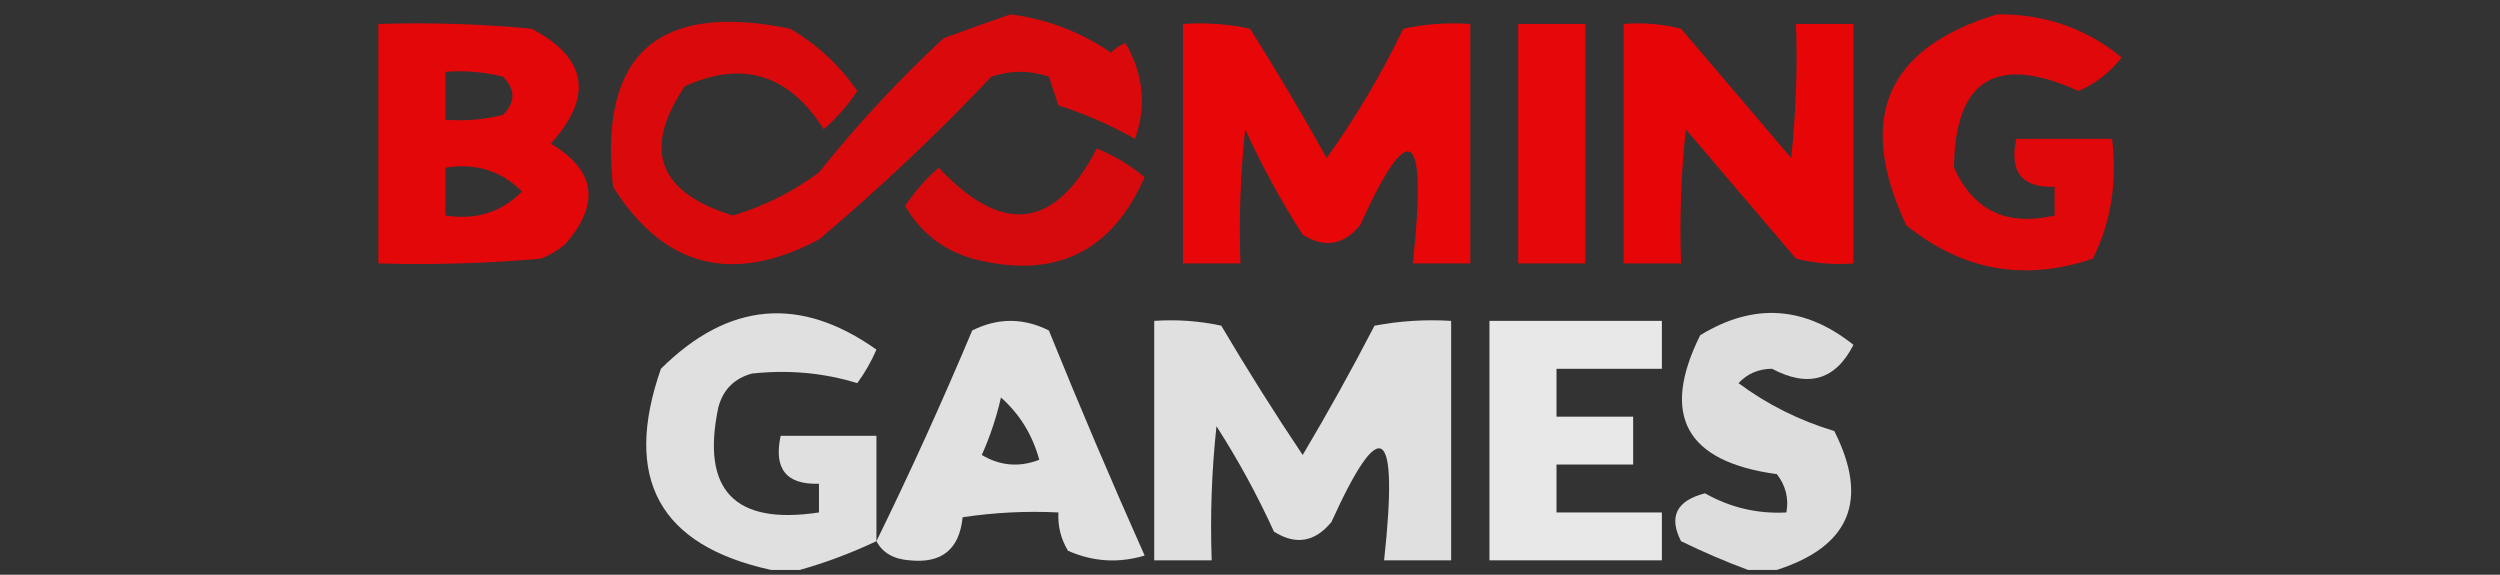 <?xml version="1.0" encoding="UTF-8"?>
<!DOCTYPE svg PUBLIC "-//W3C//DTD SVG 1.1//EN" "http://www.w3.org/Graphics/SVG/1.1/DTD/svg11.dtd">
<svg xmlns="http://www.w3.org/2000/svg" version="1.1" width="261px" height="60px" style="shape-rendering:geometricPrecision; text-rendering:geometricPrecision; image-rendering:optimizeQuality; fill-rule:evenodd; clip-rule:evenodd" xmlns:xlink="http://www.w3.org/1999/xlink">
<rect width="100%" height="100%" fill="#333333" stroke="none"/>
<g><path style="opacity:0.82" fill="#ff0003" d="M 105.5,1.5 C 109.316,1.996 112.816,3.329 116,5.5C 116.414,5.043 116.914,4.709 117.5,4.5C 119.372,7.718 119.705,11.052 118.5,14.5C 115.95,13.058 113.284,11.892 110.5,11C 110.167,10 109.833,9 109.5,8C 107.5,7.333 105.5,7.333 103.5,8C 97.855,13.977 91.855,19.643 85.5,25C 76.478,29.765 69.312,27.932 64,19.5C 62.505,5.669 68.671,0.169 82.5,3C 85.311,4.644 87.644,6.81 89.5,9.5C 88.52,10.981 87.353,12.315 86,13.5C 82.392,7.768 77.559,6.268 71.5,9C 67.037,15.596 68.704,20.096 76.5,22.5C 79.774,21.53 82.774,20.03 85.5,18C 89.466,13.033 93.799,8.366 98.5,4C 100.927,3.098 103.26,2.264 105.5,1.5 Z"/></g>
<g><path style="opacity:0.845" fill="#ff0003" d="M 208.5,1.5 C 213.435,1.446 217.769,2.946 221.5,6C 220.275,7.563 218.775,8.73 217,9.5C 208.417,5.616 204.084,8.282 204,17.5C 206.013,21.984 209.513,23.651 214.5,22.5C 214.5,21.5 214.5,20.5 214.5,19.5C 211.09,19.616 209.756,17.95 210.5,14.5C 213.833,14.5 217.167,14.5 220.5,14.5C 221.055,18.997 220.389,23.164 218.5,27C 211.346,29.419 204.846,28.252 199,23.5C 193.763,12.321 196.93,4.987 208.5,1.5 Z"/></g>
<g><path style="opacity:0.866" fill="#ff0003" d="M 39.5,2.5 C 44.844,2.334 50.177,2.501 55.5,3C 61.309,6.05 61.975,10.05 57.5,15C 62.194,17.785 62.694,21.285 59,25.5C 58.25,26.126 57.416,26.626 56.5,27C 50.843,27.499 45.176,27.666 39.5,27.5C 39.5,19.167 39.5,10.833 39.5,2.5 Z M 46.5,7.5 C 48.527,7.338 50.527,7.505 52.5,8C 53.833,9.333 53.833,10.667 52.5,12C 50.527,12.495 48.527,12.662 46.5,12.5C 46.5,10.833 46.5,9.167 46.5,7.5 Z M 46.5,17.5 C 49.681,17.002 52.347,17.835 54.5,20C 52.347,22.165 49.681,22.998 46.5,22.5C 46.5,20.833 46.5,19.167 46.5,17.5 Z"/></g>
<g><path style="opacity:0.882" fill="#ff0003" d="M 123.5,2.5 C 125.857,2.337 128.19,2.503 130.5,3C 133.293,7.418 135.959,11.918 138.5,16.5C 141.53,12.283 144.196,7.783 146.5,3C 148.81,2.503 151.143,2.337 153.5,2.5C 153.5,10.833 153.5,19.167 153.5,27.5C 151.5,27.5 149.5,27.5 147.5,27.5C 149.032,13.382 147.198,12.048 142,23.5C 140.267,25.602 138.267,25.935 136,24.5C 133.746,20.993 131.746,17.327 130,13.5C 129.501,18.155 129.334,22.822 129.5,27.5C 127.5,27.5 125.5,27.5 123.5,27.5C 123.5,19.167 123.5,10.833 123.5,2.5 Z"/></g>
<g><path style="opacity:0.871" fill="#fe0003" d="M 158.5,2.5 C 160.833,2.5 163.167,2.5 165.5,2.5C 165.5,10.833 165.5,19.167 165.5,27.5C 163.167,27.5 160.833,27.5 158.5,27.5C 158.5,19.167 158.5,10.833 158.5,2.5 Z"/></g>
<g><path style="opacity:0.878" fill="#ff0003" d="M 169.5,2.5 C 171.527,2.338 173.527,2.505 175.5,3C 179.333,7.5 183.167,12 187,16.5C 187.499,11.845 187.666,7.179 187.5,2.5C 189.5,2.5 191.5,2.5 193.5,2.5C 193.5,10.833 193.5,19.167 193.5,27.5C 191.473,27.662 189.473,27.495 187.5,27C 183.667,22.5 179.833,18 176,13.5C 175.501,18.155 175.334,22.822 175.5,27.5C 173.5,27.5 171.5,27.5 169.5,27.5C 169.5,19.167 169.5,10.833 169.5,2.5 Z"/></g>
<g><path style="opacity:0.799" fill="#ff0003" d="M 114.5,15.5 C 116.305,16.237 117.971,17.237 119.5,18.5C 116.026,26.402 110.026,29.235 101.5,27C 98.424,26.089 96.091,24.256 94.5,21.5C 95.48,20.019 96.647,18.685 98,17.5C 104.651,24.616 110.151,23.95 114.5,15.5 Z"/></g>
<g><path style="opacity:0.847" fill="#fefffe" d="M 91.5,56.5 C 88.837,57.752 86.17,58.752 83.5,59.5C 82.5,59.5 81.5,59.5 80.5,59.5C 68.83,56.961 64.997,49.961 69,38.5C 76.038,31.515 83.538,30.849 91.5,36.5C 90.96,37.748 90.293,38.915 89.5,40C 85.977,38.918 82.31,38.585 78.5,39C 76.667,39.5 75.5,40.667 75,42.5C 73.17,51.171 76.67,54.838 85.5,53.5C 85.5,52.5 85.5,51.5 85.5,50.5C 82.09,50.616 80.756,48.95 81.5,45.5C 84.833,45.5 88.167,45.5 91.5,45.5C 91.5,49.167 91.5,52.833 91.5,56.5 Z"/></g>
<g><path style="opacity:0.829" fill="#fefffe" d="M 185.5,59.5 C 184.5,59.5 183.5,59.5 182.5,59.5C 180.219,58.661 177.885,57.661 175.5,56.5C 174.189,53.937 175.022,52.27 178,51.5C 180.639,52.994 183.472,53.661 186.5,53.5C 186.762,52.022 186.429,50.689 185.5,49.5C 176.002,48.209 173.336,43.376 177.5,35C 183.052,31.591 188.385,31.924 193.5,36C 191.633,39.679 188.8,40.512 185,38.5C 183.596,38.509 182.43,39.009 181.5,40C 184.5,42.229 187.833,43.896 191.5,45C 195.142,52.211 193.142,57.045 185.5,59.5 Z"/></g>
<g><path style="opacity:0.851" fill="#fefffe" d="M 91.5,56.5 C 95.004,49.353 98.338,42.019 101.5,34.5C 104.167,33.167 106.833,33.167 109.5,34.5C 112.704,42.406 116.038,50.24 119.5,58C 116.773,58.818 114.106,58.652 111.5,57.5C 110.754,56.264 110.421,54.931 110.5,53.5C 107.15,53.335 103.817,53.502 100.5,54C 100.161,57.339 98.328,58.839 95,58.5C 93.319,58.392 92.152,57.725 91.5,56.5 Z M 104.5,41.5 C 106.447,43.216 107.781,45.383 108.5,48C 106.421,48.808 104.421,48.641 102.5,47.5C 103.372,45.55 104.039,43.55 104.5,41.5 Z"/></g>
<g><path style="opacity:0.844" fill="#fefffe" d="M 120.5,33.5 C 122.857,33.337 125.19,33.503 127.5,34C 130.208,38.584 133.042,43.084 136,47.5C 138.627,43.081 141.127,38.581 143.5,34C 146.146,33.503 148.813,33.336 151.5,33.5C 151.5,41.833 151.5,50.167 151.5,58.5C 149.167,58.5 146.833,58.5 144.5,58.5C 146.032,44.382 144.198,43.048 139,54.5C 137.267,56.602 135.267,56.935 133,55.5C 131.254,51.673 129.254,48.007 127,44.5C 126.501,49.155 126.334,53.822 126.5,58.5C 124.5,58.5 122.5,58.5 120.5,58.5C 120.5,50.167 120.5,41.833 120.5,33.5 Z"/></g>
<g><path style="opacity:0.883" fill="#fefffe" d="M 155.5,33.5 C 161.5,33.5 167.5,33.5 173.5,33.5C 173.5,35.167 173.5,36.833 173.5,38.5C 169.833,38.5 166.167,38.5 162.5,38.5C 162.5,40.167 162.5,41.833 162.5,43.5C 165.167,43.5 167.833,43.5 170.5,43.5C 170.5,45.167 170.5,46.833 170.5,48.5C 167.833,48.5 165.167,48.5 162.5,48.5C 162.5,50.167 162.5,51.833 162.5,53.5C 166.167,53.5 169.833,53.5 173.5,53.5C 173.5,55.167 173.5,56.833 173.5,58.5C 167.5,58.5 161.5,58.5 155.5,58.5C 155.5,50.167 155.5,41.833 155.5,33.5 Z"/></g>
</svg>
